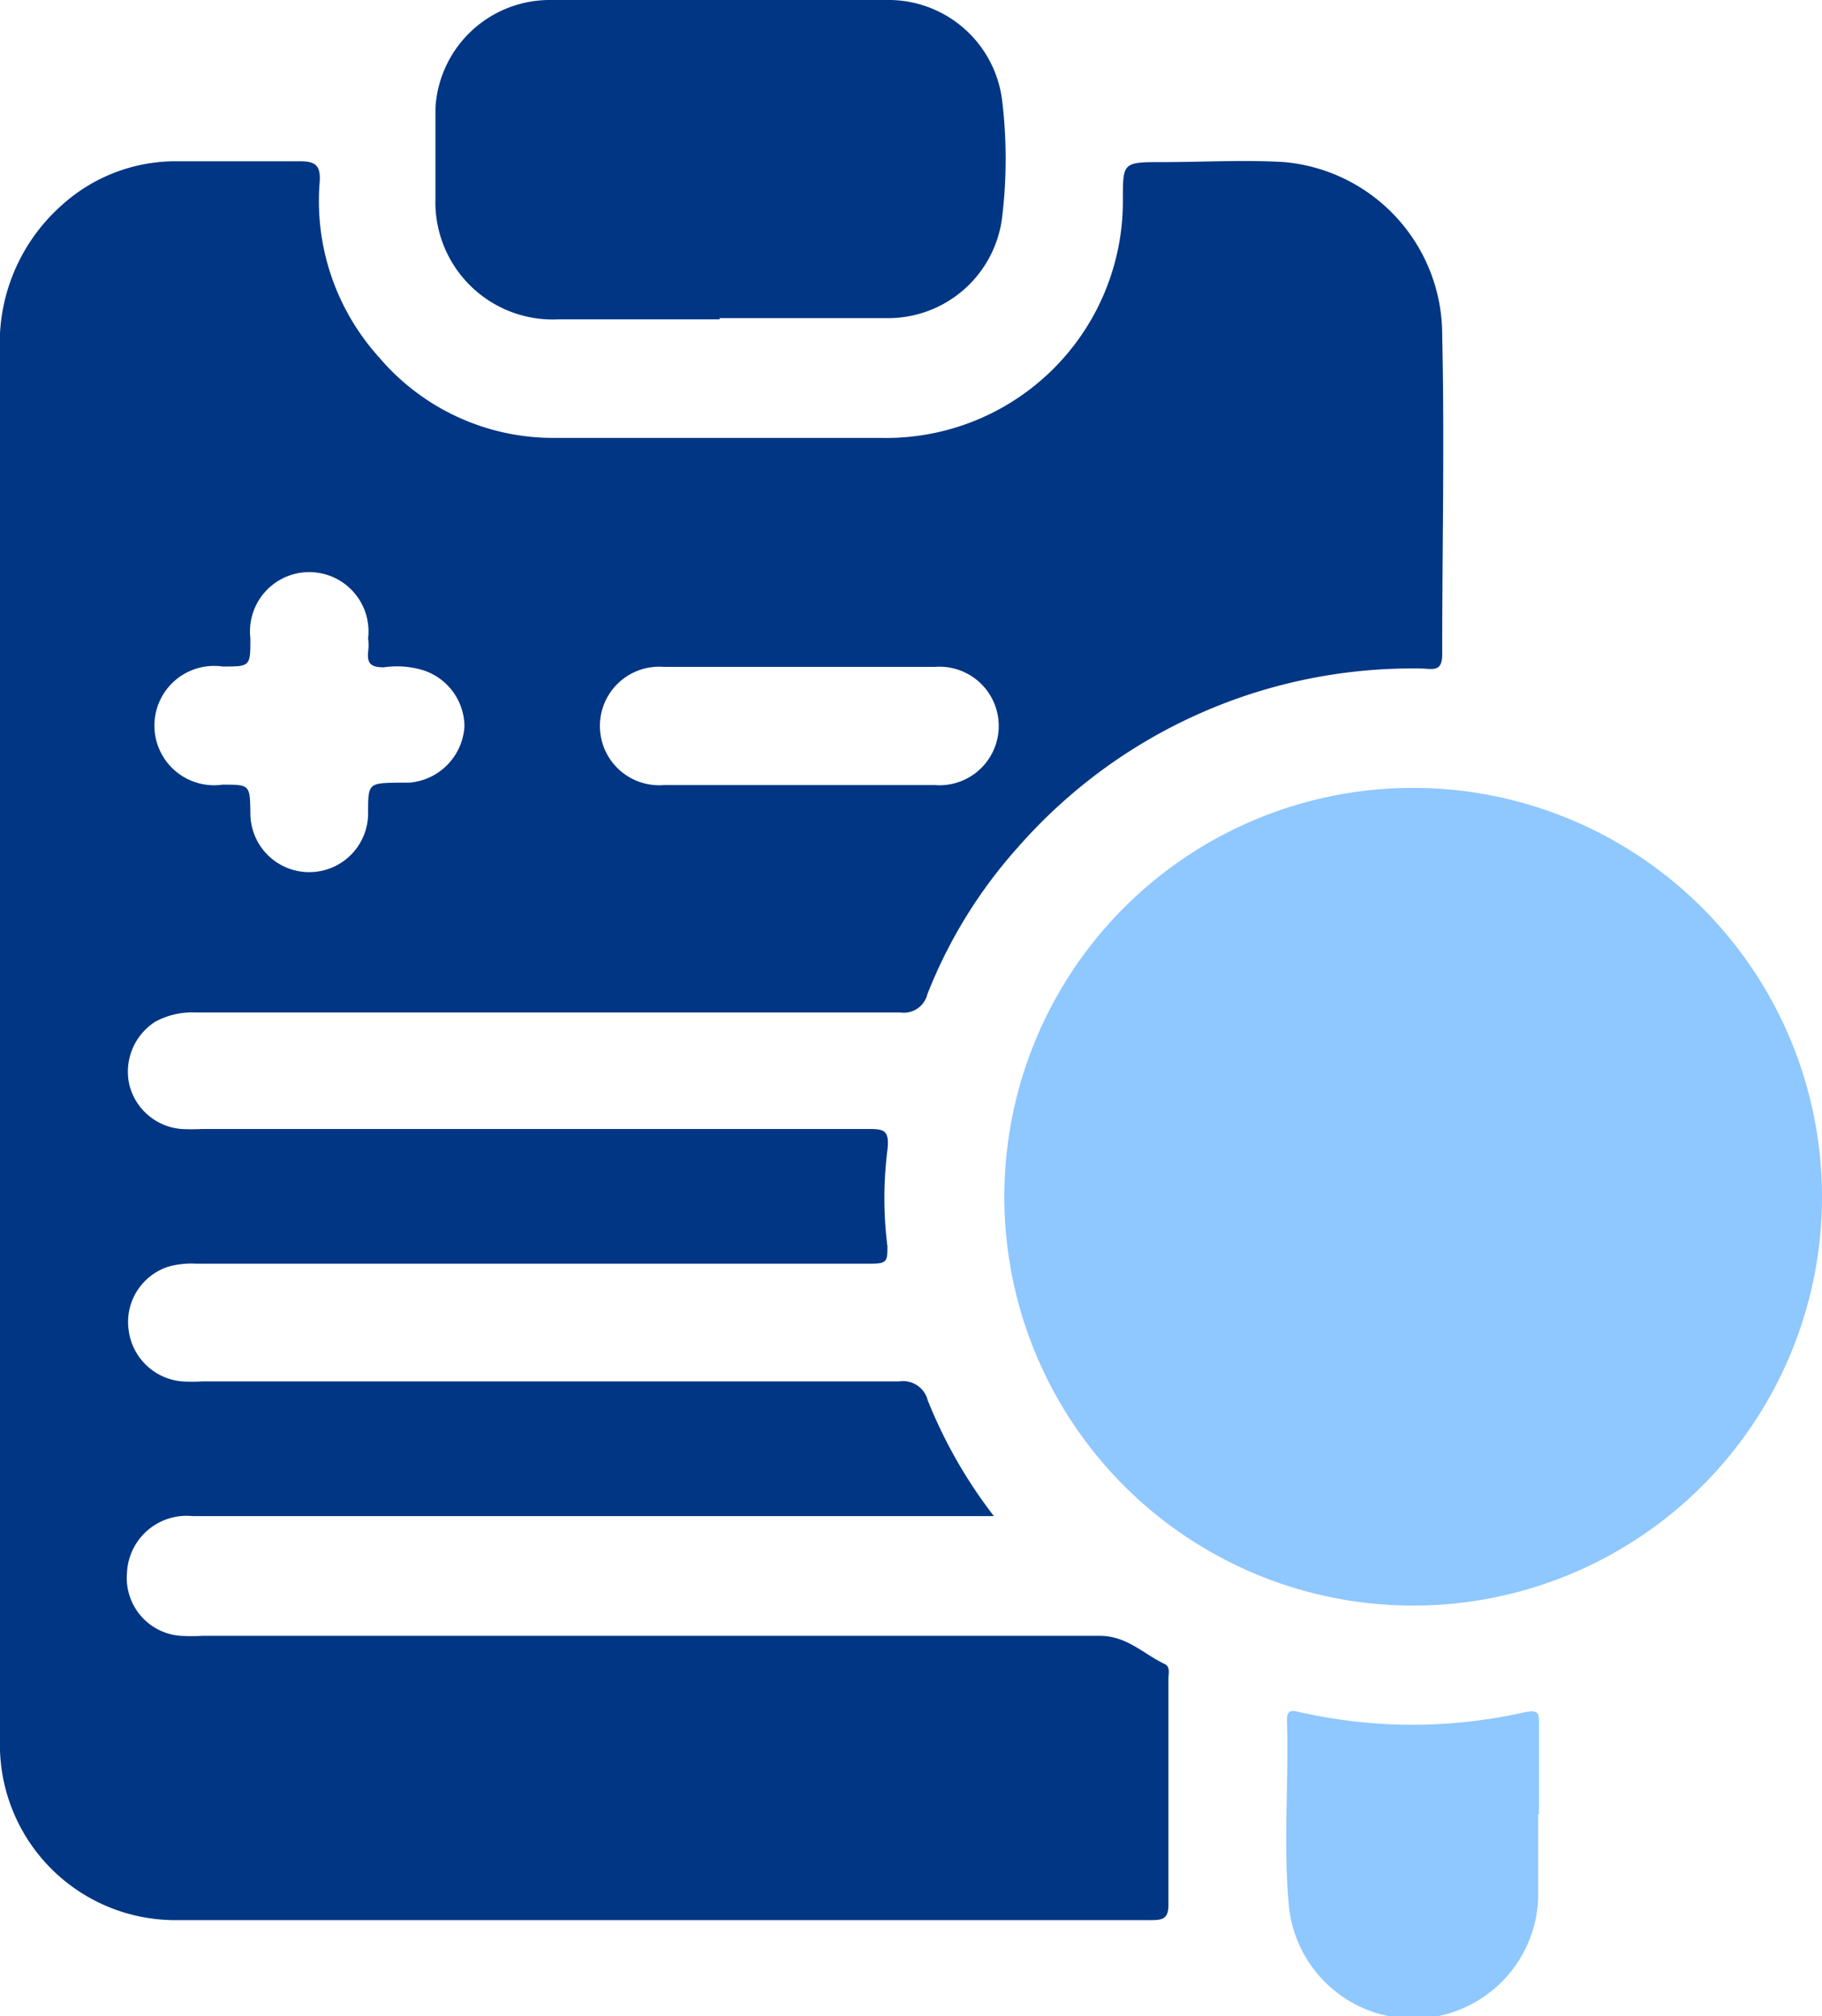 <svg xmlns="http://www.w3.org/2000/svg" viewBox="0 0 45.19 50"><defs><style>.cls-1{fill:#003684;}.cls-2{fill:#8fc7ff;}</style></defs><title>olink-proteomics-assay-icon-19</title><g id="Layer_2" data-name="Layer 2"><g id="Layer_1-2" data-name="Layer 1"><path class="cls-1" d="M24.65,37.6H4.77A1.48,1.48,0,0,0,3.15,39a1.44,1.44,0,0,0,1.33,1.57,4.87,4.87,0,0,0,.54,0c7.42,0,14.84,0,22.26,0,.67,0,1.08.45,1.61.7.14.07.09.24.09.36,0,1.87,0,3.74,0,5.61,0,.32-.12.38-.4.38-8.1,0-16.21,0-24.31,0A4.35,4.35,0,0,1,0,43.41c0-.2,0-.39,0-.59q0-17,0-34.07A4.57,4.57,0,0,1,1.52,5.1,4.21,4.21,0,0,1,4.28,4c1,0,2.11,0,3.17,0,.4,0,.5.13.48.5A5.78,5.78,0,0,0,9.4,8.86a5.66,5.66,0,0,0,4.34,2c2.71,0,5.41,0,8.11,0a5.87,5.87,0,0,0,6-5.91c0-.93,0-.93,1-.93s2-.06,3,0a4.3,4.3,0,0,1,3.92,4.31c.06,2.64,0,5.27,0,7.91,0,.45-.27.34-.52.34a13,13,0,0,0-10,4.43A12.05,12.05,0,0,0,23,24.66a.6.6,0,0,1-.67.45H4.85a1.91,1.91,0,0,0-1,.23,1.47,1.47,0,0,0-.64,1.57A1.45,1.45,0,0,0,4.5,28,4.64,4.64,0,0,0,5,28h16.5c.4,0,.57,0,.51.52a9.56,9.56,0,0,0,0,2.39c0,.35,0,.43-.39.43-1.85,0-3.71,0-5.56,0H4.86a2.15,2.15,0,0,0-.67.07,1.44,1.44,0,0,0-1,1.57,1.46,1.46,0,0,0,1.33,1.28,4,4,0,0,0,.49,0H22.3a.63.63,0,0,1,.71.47A12,12,0,0,0,24.65,37.6ZM11.52,18a1.48,1.48,0,0,0-1-1.37,2.23,2.23,0,0,0-1-.08c-.3,0-.42-.08-.39-.38a1.29,1.29,0,0,0,0-.34,1.47,1.47,0,1,0-2.92,0c0,.7,0,.7-.69.7a1.48,1.48,0,1,0,0,2.93c.68,0,.68,0,.69.71v0a1.46,1.46,0,1,0,2.92,0c0-.75,0-.75.79-.76h.24A1.49,1.49,0,0,0,11.52,18Zm8.35,1.47h3.31a1.47,1.47,0,1,0,0-2.93H16.47a1.47,1.47,0,1,0,0,2.93Z"/><path class="cls-2" d="M45.19,29.7A10.14,10.14,0,1,1,35.12,19.54,10.15,10.15,0,0,1,45.19,29.7Z"/><path class="cls-1" d="M17.85,7.92h-4a2.91,2.91,0,0,1-3.05-3c0-.74,0-1.49,0-2.24A2.84,2.84,0,0,1,13.65,0q4.22,0,8.44,0a2.84,2.84,0,0,1,2.77,2.53,12.09,12.09,0,0,1,0,2.82,2.85,2.85,0,0,1-2.81,2.54c-1.4,0-2.8,0-4.2,0Z"/><path class="cls-2" d="M38.15,45c0,.69,0,1.4,0,2.09a3.1,3.1,0,0,1-6.18.2c-.15-1.54,0-3.09-.05-4.63,0-.25.11-.25.31-.2a12.65,12.65,0,0,0,5.61,0c.28-.05.34,0,.33.28,0,.75,0,1.5,0,2.25Z"/></g></g></svg>